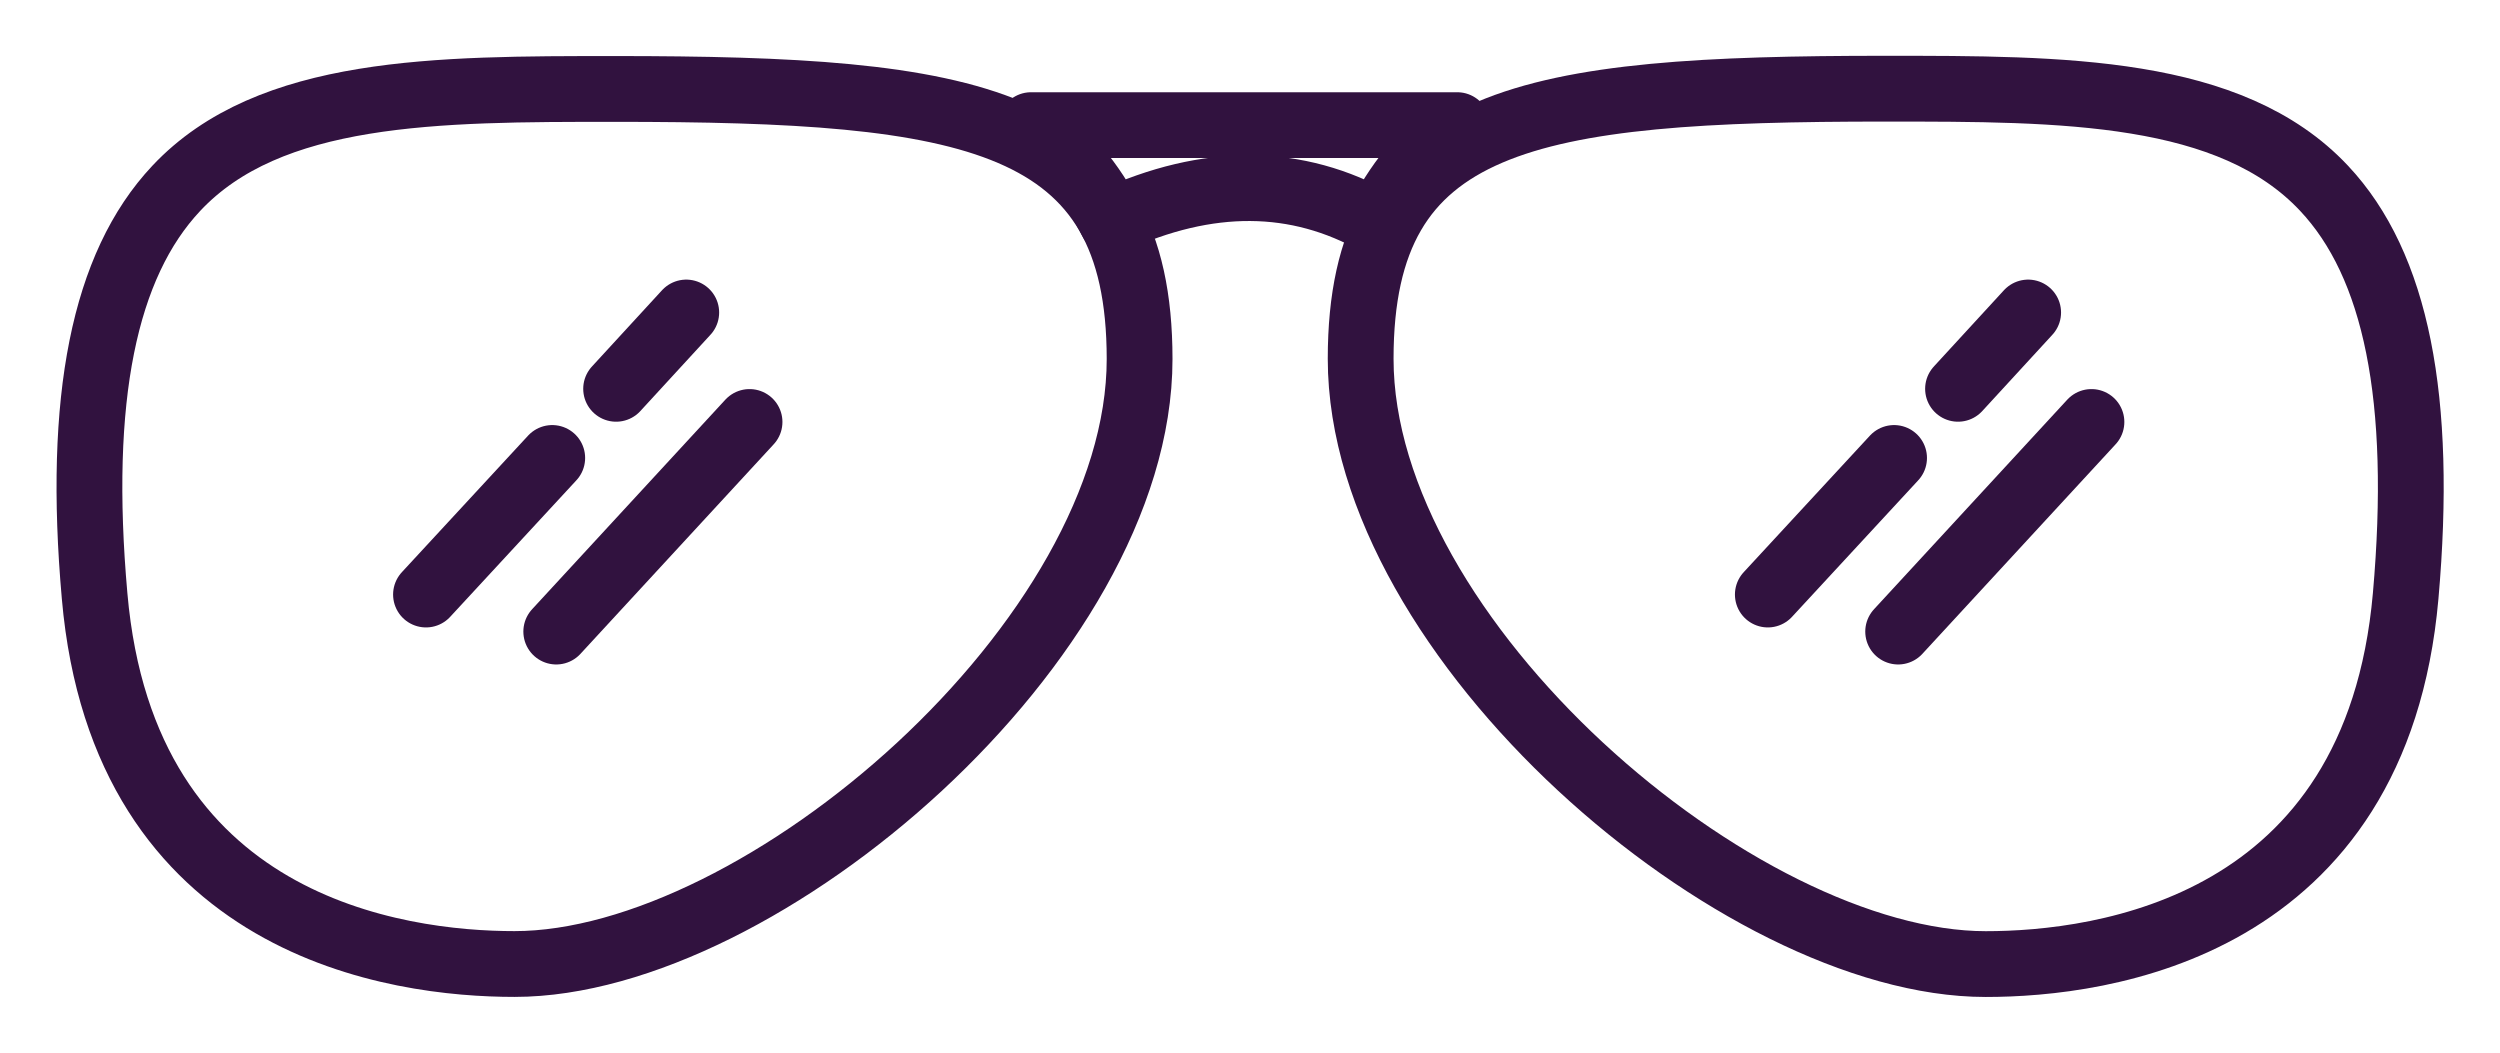 <svg width="38" height="16" viewBox="0 0 38 16" fill="none" xmlns="http://www.w3.org/2000/svg">
<path d="M7.821 14.653C6.048 14.653 1.878 14.108 1.438 9.059C1.172 6.058 1.58 4.033 2.679 2.863C4.096 1.352 6.646 1.352 9.342 1.352C14.768 1.352 17.322 1.758 17.322 5.457C17.322 9.72 11.569 14.653 7.821 14.653Z" stroke="#31123F" stroke-miterlimit="10" stroke-linecap="round" stroke-linejoin="round"/>
<path d="M20.937 3.386C19.714 2.693 18.363 2.684 16.895 3.359C16.61 2.785 16.193 2.286 15.672 1.902H22.15C21.628 2.295 21.216 2.804 20.937 3.386Z" stroke="#31123F" stroke-miterlimit="10" stroke-linecap="round" stroke-linejoin="round"/>
<path d="M36.566 9.06C36.12 14.109 31.955 14.654 30.183 14.654C26.43 14.654 20.682 9.721 20.682 5.453C20.682 1.755 23.236 1.348 28.662 1.348C31.358 1.348 33.903 1.348 35.324 2.86C36.424 4.029 36.831 6.059 36.566 9.06Z" stroke="#31123F" stroke-miterlimit="10" stroke-linecap="round" stroke-linejoin="round"/>
<path d="M28.79 6.961L26.871 9.037" stroke="#31123F" stroke-miterlimit="10" stroke-linecap="round" stroke-linejoin="round"/>
<path d="M30.828 4.75L29.762 5.91" stroke="#31123F" stroke-miterlimit="10" stroke-linecap="round" stroke-linejoin="round"/>
<path d="M31.79 6.414L28.852 9.6" stroke="#31123F" stroke-miterlimit="10" stroke-linecap="round" stroke-linejoin="round"/>
<path d="M8.394 6.961L6.475 9.037" stroke="#31123F" stroke-miterlimit="10" stroke-linecap="round" stroke-linejoin="round"/>
<path d="M10.431 4.75L9.365 5.91" stroke="#31123F" stroke-miterlimit="10" stroke-linecap="round" stroke-linejoin="round"/>
<path d="M11.393 6.414L8.455 9.6" stroke="#31123F" stroke-miterlimit="10" stroke-linecap="round" stroke-linejoin="round"/>
</svg>
